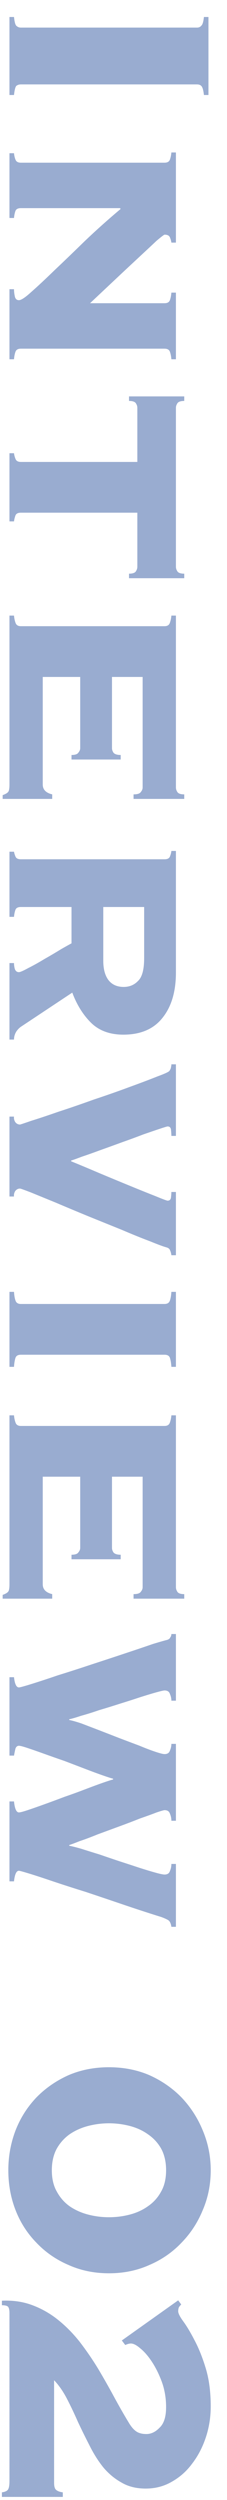 <svg width="12" height="132" viewBox="0 0 12 132" fill="none" xmlns="http://www.w3.org/2000/svg">
<path opacity="0.4" d="M0.74 0.897C0.767 1.15 0.807 1.303 0.86 1.357C0.927 1.423 1.007 1.457 1.1 1.457L10.42 1.457C10.513 1.457 10.587 1.423 10.64 1.357C10.707 1.303 10.753 1.15 10.78 0.897L11.02 0.897L11.02 5.017L10.78 5.017C10.753 4.763 10.707 4.603 10.64 4.537C10.587 4.483 10.513 4.457 10.42 4.457L1.1 4.457C1.007 4.457 0.927 4.483 0.86 4.537C0.807 4.603 0.767 4.763 0.74 5.017L0.5 5.017L0.5 0.897L0.74 0.897ZM1.1 18.41C0.953 18.41 0.86 18.463 0.82 18.57C0.78 18.677 0.753 18.81 0.74 18.97L0.5 18.97L0.5 15.27L0.74 15.27C0.74 15.377 0.753 15.497 0.78 15.63C0.807 15.777 0.88 15.85 1 15.85C1.12 15.85 1.34 15.703 1.66 15.41C1.993 15.117 2.4 14.737 2.88 14.27C3.36 13.817 3.893 13.303 4.48 12.73C5.08 12.157 5.713 11.59 6.38 11.03L6.34 10.99L1.1 10.99C0.953 10.99 0.86 11.037 0.82 11.13C0.78 11.237 0.753 11.363 0.74 11.51L0.5 11.51L0.5 8.09L0.74 8.09C0.753 8.223 0.78 8.337 0.82 8.43C0.86 8.537 0.953 8.59 1.1 8.59L8.7 8.59C8.847 8.59 8.94 8.537 8.98 8.43C9.02 8.323 9.047 8.197 9.06 8.05L9.3 8.05L9.3 12.81L9.06 12.81C9.047 12.717 9.02 12.623 8.98 12.53C8.94 12.437 8.847 12.39 8.7 12.39C8.673 12.39 8.533 12.497 8.28 12.71C8.04 12.937 7.733 13.223 7.36 13.57C6.987 13.917 6.573 14.303 6.12 14.73C5.667 15.157 5.213 15.583 4.76 16.01L8.7 16.01C8.847 16.01 8.94 15.957 8.98 15.85C9.02 15.743 9.047 15.61 9.06 15.45L9.3 15.45L9.3 18.97L9.06 18.97C9.047 18.81 9.02 18.677 8.98 18.57C8.94 18.463 8.847 18.41 8.7 18.41L1.1 18.41ZM9.3 29.93C9.3 30.01 9.327 30.09 9.38 30.17C9.433 30.25 9.553 30.29 9.74 30.29L9.74 30.53L6.82 30.53L6.82 30.29C7.007 30.29 7.127 30.25 7.18 30.17C7.233 30.09 7.26 30.01 7.26 29.93L7.26 27.07L1.1 27.07C0.953 27.07 0.86 27.117 0.82 27.21C0.78 27.317 0.753 27.423 0.74 27.53L0.5 27.53L0.5 23.93L0.74 23.93C0.753 24.037 0.78 24.137 0.82 24.23C0.86 24.337 0.953 24.39 1.1 24.39L7.26 24.39L7.26 21.53C7.26 21.45 7.233 21.37 7.18 21.29C7.127 21.21 7.007 21.17 6.82 21.17L6.82 20.93L9.74 20.93L9.74 21.17C9.553 21.17 9.433 21.21 9.38 21.29C9.327 21.37 9.3 21.45 9.3 21.53L9.3 29.93ZM2.26 41.423C2.26 41.69 2.427 41.863 2.76 41.943L2.76 42.183L0.14 42.183L0.14 41.983C0.327 41.916 0.433 41.843 0.46 41.763C0.487 41.697 0.5 41.583 0.5 41.423L0.5 32.503L0.74 32.503C0.753 32.65 0.78 32.776 0.82 32.883C0.86 33.003 0.953 33.063 1.1 33.063L8.7 33.063C8.847 33.063 8.94 33.003 8.98 32.883C9.02 32.776 9.047 32.65 9.06 32.503L9.3 32.503L9.3 41.583C9.3 41.663 9.327 41.743 9.38 41.823C9.433 41.903 9.553 41.943 9.74 41.943L9.74 42.183L7.06 42.183L7.06 41.943C7.26 41.943 7.387 41.903 7.44 41.823C7.507 41.743 7.54 41.663 7.54 41.583L7.54 35.743L5.92 35.743L5.92 39.503C5.92 39.583 5.947 39.663 6 39.743C6.067 39.823 6.193 39.863 6.38 39.863L6.38 40.103L3.78 40.103L3.78 39.863C3.967 39.863 4.087 39.823 4.14 39.743C4.207 39.663 4.24 39.583 4.24 39.503L4.24 35.743L2.26 35.743L2.26 41.423ZM5.46 50.73C5.46 51.156 5.547 51.49 5.72 51.73C5.907 51.983 6.18 52.11 6.54 52.11C6.847 52.11 7.1 52.003 7.3 51.79C7.513 51.59 7.62 51.19 7.62 50.59L7.62 47.89L5.46 47.89L5.46 50.73ZM8.7 45.37C8.847 45.37 8.94 45.323 8.98 45.23C9.02 45.136 9.047 45.036 9.06 44.93L9.3 44.93L9.3 51.35C9.3 52.35 9.067 53.143 8.6 53.73C8.133 54.33 7.44 54.63 6.52 54.63C5.8 54.63 5.227 54.416 4.8 53.99C4.387 53.576 4.06 53.05 3.82 52.41L1.14 54.19C1.033 54.256 0.94 54.35 0.86 54.47C0.78 54.603 0.74 54.743 0.74 54.89L0.5 54.89L0.5 50.85L0.74 50.85C0.74 50.943 0.753 51.043 0.78 51.15C0.82 51.27 0.893 51.33 1 51.33C1.067 51.33 1.233 51.256 1.5 51.11C1.767 50.976 2.053 50.816 2.36 50.63C2.667 50.456 2.96 50.283 3.24 50.11C3.52 49.95 3.7 49.85 3.78 49.81L3.78 47.89L1.1 47.89C0.953 47.89 0.86 47.936 0.82 48.03C0.78 48.136 0.753 48.263 0.74 48.41L0.5 48.41L0.5 44.97L0.74 44.97C0.753 45.05 0.78 45.136 0.82 45.23C0.86 45.323 0.953 45.37 1.1 45.37L8.7 45.37ZM9.3 59.976L9.06 59.976C9.06 59.896 9.053 59.79 9.04 59.656C9.027 59.536 8.967 59.476 8.86 59.476C8.833 59.476 8.7 59.516 8.46 59.596C8.22 59.676 7.927 59.776 7.58 59.896C7.233 60.03 6.853 60.17 6.44 60.316C6.04 60.463 5.653 60.603 5.28 60.736C4.92 60.87 4.6 60.983 4.32 61.076C4.04 61.183 3.853 61.25 3.76 61.276L3.76 61.316C4.187 61.49 4.68 61.696 5.24 61.936C5.813 62.176 6.36 62.403 6.88 62.616C7.4 62.83 7.847 63.01 8.22 63.156C8.607 63.316 8.82 63.396 8.86 63.396C8.967 63.396 9.027 63.336 9.04 63.216C9.053 63.096 9.06 63.003 9.06 62.936L9.3 62.936L9.3 66.276L9.06 66.276C9.047 66.17 9.02 66.076 8.98 65.996C8.953 65.93 8.887 65.883 8.78 65.856C8.633 65.816 8.347 65.71 7.92 65.536C7.493 65.376 7 65.176 6.44 64.936C5.88 64.71 5.287 64.47 4.66 64.216C4.047 63.963 3.473 63.723 2.94 63.496C2.42 63.283 1.98 63.103 1.62 62.956C1.273 62.823 1.087 62.756 1.06 62.756C0.953 62.756 0.867 62.803 0.8 62.896C0.747 62.99 0.727 63.083 0.74 63.176L0.5 63.176L0.5 58.956L0.74 58.956C0.727 59.05 0.747 59.143 0.8 59.236C0.867 59.33 0.953 59.376 1.06 59.376C1.073 59.376 1.273 59.31 1.66 59.176C2.047 59.056 2.527 58.896 3.1 58.696C3.673 58.51 4.293 58.296 4.96 58.056C5.64 57.83 6.267 57.61 6.84 57.396C7.427 57.183 7.92 56.996 8.32 56.836C8.72 56.69 8.933 56.59 8.96 56.536C9.013 56.456 9.04 56.39 9.04 56.336C9.053 56.296 9.06 56.25 9.06 56.196L9.3 56.196L9.3 59.976ZM9.06 72.17C9.047 71.97 9.02 71.81 8.98 71.69C8.94 71.583 8.847 71.53 8.7 71.53L1.1 71.53C0.953 71.53 0.86 71.583 0.82 71.69C0.78 71.81 0.753 71.97 0.74 72.17L0.5 72.17L0.5 68.21L0.74 68.21C0.753 68.41 0.78 68.563 0.82 68.67C0.86 68.79 0.953 68.85 1.1 68.85L8.7 68.85C8.847 68.85 8.94 68.79 8.98 68.67C9.02 68.563 9.047 68.41 9.06 68.21L9.3 68.21L9.3 72.17L9.06 72.17ZM2.26 83.65C2.26 83.916 2.427 84.09 2.76 84.17L2.76 84.41L0.14 84.41L0.14 84.21C0.327 84.143 0.433 84.07 0.46 83.99C0.487 83.923 0.5 83.81 0.5 83.65L0.5 74.73L0.74 74.73C0.753 74.876 0.78 75.003 0.82 75.11C0.86 75.23 0.953 75.29 1.1 75.29L8.7 75.29C8.847 75.29 8.94 75.23 8.98 75.11C9.02 75.003 9.047 74.876 9.06 74.73L9.3 74.73L9.3 83.81C9.3 83.89 9.327 83.97 9.38 84.05C9.433 84.13 9.553 84.17 9.74 84.17L9.74 84.41L7.06 84.41L7.06 84.17C7.26 84.17 7.387 84.13 7.44 84.05C7.507 83.97 7.54 83.89 7.54 83.81L7.54 77.97L5.92 77.97L5.92 81.73C5.92 81.81 5.947 81.89 6 81.97C6.067 82.05 6.193 82.09 6.38 82.09L6.38 82.33L3.78 82.33L3.78 82.09C3.967 82.09 4.087 82.05 4.14 81.97C4.207 81.89 4.24 81.81 4.24 81.73L4.24 77.97L2.26 77.97L2.26 83.65ZM9.06 89.796C9.06 89.676 9.033 89.556 8.98 89.436C8.94 89.316 8.847 89.256 8.7 89.256C8.647 89.256 8.5 89.29 8.26 89.356C8.02 89.423 7.733 89.51 7.4 89.616C7.08 89.723 6.727 89.836 6.34 89.956C5.967 90.076 5.6 90.19 5.24 90.296C4.893 90.416 4.573 90.516 4.28 90.596C4 90.69 3.793 90.75 3.66 90.776L3.66 90.816C3.807 90.843 4.02 90.903 4.3 90.996C4.58 91.103 4.893 91.223 5.24 91.356C5.587 91.49 5.947 91.63 6.32 91.776C6.707 91.923 7.06 92.056 7.38 92.176C7.7 92.31 7.98 92.416 8.22 92.496C8.46 92.576 8.62 92.616 8.7 92.616C8.847 92.616 8.94 92.556 8.98 92.436C9.033 92.316 9.06 92.196 9.06 92.076L9.3 92.076L9.3 96.136L9.06 96.136C9.06 96.003 9.033 95.876 8.98 95.756C8.94 95.636 8.847 95.576 8.7 95.576C8.66 95.576 8.52 95.616 8.28 95.696C8.04 95.79 7.747 95.896 7.4 96.016C7.067 96.15 6.7 96.29 6.3 96.436C5.9 96.583 5.52 96.723 5.16 96.856C4.8 97.003 4.48 97.123 4.2 97.216C3.933 97.323 3.753 97.39 3.66 97.416L3.66 97.456C3.807 97.483 4.02 97.536 4.3 97.616C4.593 97.71 4.913 97.81 5.26 97.916C5.607 98.036 5.96 98.156 6.32 98.276C6.693 98.396 7.04 98.51 7.36 98.616C7.693 98.723 7.98 98.81 8.22 98.876C8.46 98.943 8.62 98.976 8.7 98.976C8.847 98.976 8.94 98.916 8.98 98.796C9.033 98.676 9.06 98.55 9.06 98.416L9.3 98.416L9.3 101.736L9.06 101.736C9.033 101.55 8.973 101.43 8.88 101.376C8.787 101.323 8.667 101.27 8.52 101.216C8.387 101.176 8.113 101.09 7.7 100.956C7.287 100.823 6.807 100.663 6.26 100.476C5.713 100.29 5.14 100.096 4.54 99.896C3.94 99.71 3.38 99.53 2.86 99.356C2.353 99.183 1.927 99.043 1.58 98.936C1.233 98.83 1.04 98.776 1 98.776C0.867 98.776 0.78 98.963 0.74 99.336L0.5 99.336L0.5 95.116L0.74 95.116C0.78 95.503 0.867 95.696 1 95.696C1.067 95.696 1.22 95.656 1.46 95.576C1.7 95.496 1.987 95.396 2.32 95.276C2.653 95.156 3.013 95.023 3.4 94.876C3.787 94.743 4.153 94.61 4.5 94.476C4.847 94.343 5.153 94.23 5.42 94.136C5.687 94.043 5.873 93.983 5.98 93.956L5.98 93.916C5.873 93.89 5.687 93.83 5.42 93.736C5.153 93.643 4.847 93.53 4.5 93.396C4.153 93.263 3.787 93.123 3.4 92.976C3.013 92.843 2.653 92.716 2.32 92.596C1.987 92.476 1.7 92.376 1.46 92.296C1.22 92.216 1.067 92.176 1 92.176C0.92 92.176 0.86 92.223 0.82 92.316C0.793 92.423 0.767 92.55 0.74 92.696L0.5 92.696L0.5 88.556L0.74 88.556C0.78 88.916 0.867 89.096 1 89.096C1.053 89.096 1.273 89.036 1.66 88.916C2.047 88.796 2.513 88.643 3.06 88.456C3.62 88.283 4.22 88.09 4.86 87.876C5.513 87.663 6.12 87.463 6.68 87.276C7.24 87.09 7.713 86.93 8.1 86.796C8.5 86.676 8.733 86.61 8.8 86.596C8.907 86.57 8.973 86.523 9 86.456C9.04 86.403 9.06 86.343 9.06 86.276L9.3 86.276L9.3 89.796L9.06 89.796ZM11.14 114.59C11.14 115.337 11 116.037 10.72 116.69C10.453 117.344 10.08 117.917 9.6 118.41C9.12 118.917 8.553 119.31 7.9 119.59C7.247 119.884 6.533 120.03 5.76 120.03C4.987 120.03 4.273 119.884 3.62 119.59C2.967 119.31 2.4 118.917 1.92 118.41C1.44 117.917 1.073 117.344 0.82 116.69C0.567 116.037 0.44 115.337 0.44 114.59C0.44 113.857 0.567 113.157 0.82 112.49C1.073 111.837 1.44 111.257 1.92 110.75C2.4 110.257 2.967 109.864 3.62 109.57C4.273 109.29 4.987 109.15 5.76 109.15C6.533 109.15 7.247 109.29 7.9 109.57C8.553 109.864 9.12 110.257 9.6 110.75C10.08 111.257 10.453 111.837 10.72 112.49C11 113.157 11.14 113.857 11.14 114.59ZM8.78 114.59C8.78 114.15 8.693 113.77 8.52 113.45C8.347 113.144 8.113 112.89 7.82 112.69C7.54 112.49 7.22 112.344 6.86 112.25C6.5 112.157 6.133 112.11 5.76 112.11C5.387 112.11 5.02 112.157 4.66 112.25C4.3 112.344 3.973 112.49 3.68 112.69C3.4 112.89 3.173 113.144 3 113.45C2.827 113.77 2.74 114.15 2.74 114.59C2.74 115.03 2.827 115.404 3 115.71C3.173 116.03 3.4 116.29 3.68 116.49C3.973 116.69 4.3 116.837 4.66 116.93C5.02 117.024 5.387 117.07 5.76 117.07C6.133 117.07 6.5 117.024 6.86 116.93C7.22 116.837 7.54 116.69 7.82 116.49C8.113 116.29 8.347 116.03 8.52 115.71C8.693 115.404 8.78 115.03 8.78 114.59ZM2.86 131.097C2.86 131.257 2.887 131.37 2.94 131.437C3.007 131.517 3.133 131.57 3.32 131.597L3.32 131.837L0.1 131.837L0.1 131.597C0.287 131.57 0.4 131.51 0.44 131.417C0.48 131.337 0.5 131.197 0.5 130.997L0.5 122.117C0.5 121.983 0.48 121.883 0.44 121.817C0.4 121.75 0.287 121.717 0.1 121.717L0.1 121.477C0.687 121.45 1.227 121.53 1.72 121.717C2.213 121.903 2.667 122.163 3.08 122.497C3.493 122.83 3.873 123.217 4.22 123.657C4.567 124.11 4.887 124.577 5.18 125.057C5.473 125.55 5.753 126.043 6.02 126.537C6.287 127.03 6.553 127.497 6.82 127.937C6.94 128.137 7.067 128.283 7.2 128.377C7.333 128.47 7.513 128.517 7.74 128.517C7.993 128.517 8.227 128.403 8.44 128.177C8.667 127.963 8.78 127.603 8.78 127.097C8.78 126.63 8.707 126.19 8.56 125.777C8.413 125.377 8.24 125.023 8.04 124.717C7.84 124.41 7.633 124.17 7.42 123.997C7.22 123.823 7.053 123.737 6.92 123.737C6.84 123.737 6.74 123.763 6.62 123.817L6.44 123.577L9.42 121.457L9.58 121.677C9.54 121.717 9.5 121.763 9.46 121.817C9.433 121.883 9.42 121.957 9.42 122.037C9.42 122.143 9.507 122.317 9.68 122.557C9.867 122.81 10.067 123.143 10.28 123.557C10.507 123.983 10.707 124.483 10.88 125.057C11.053 125.63 11.14 126.297 11.14 127.057C11.14 127.63 11.053 128.177 10.88 128.697C10.707 129.217 10.467 129.677 10.16 130.077C9.867 130.477 9.507 130.797 9.08 131.037C8.667 131.277 8.207 131.397 7.7 131.397C7.207 131.397 6.78 131.29 6.42 131.077C6.06 130.877 5.74 130.61 5.46 130.277C5.193 129.943 4.953 129.563 4.74 129.137C4.527 128.723 4.32 128.303 4.12 127.877C3.933 127.45 3.74 127.043 3.54 126.657C3.34 126.27 3.113 125.943 2.86 125.677L2.86 131.097Z" fill="#01308A"/>
</svg>
